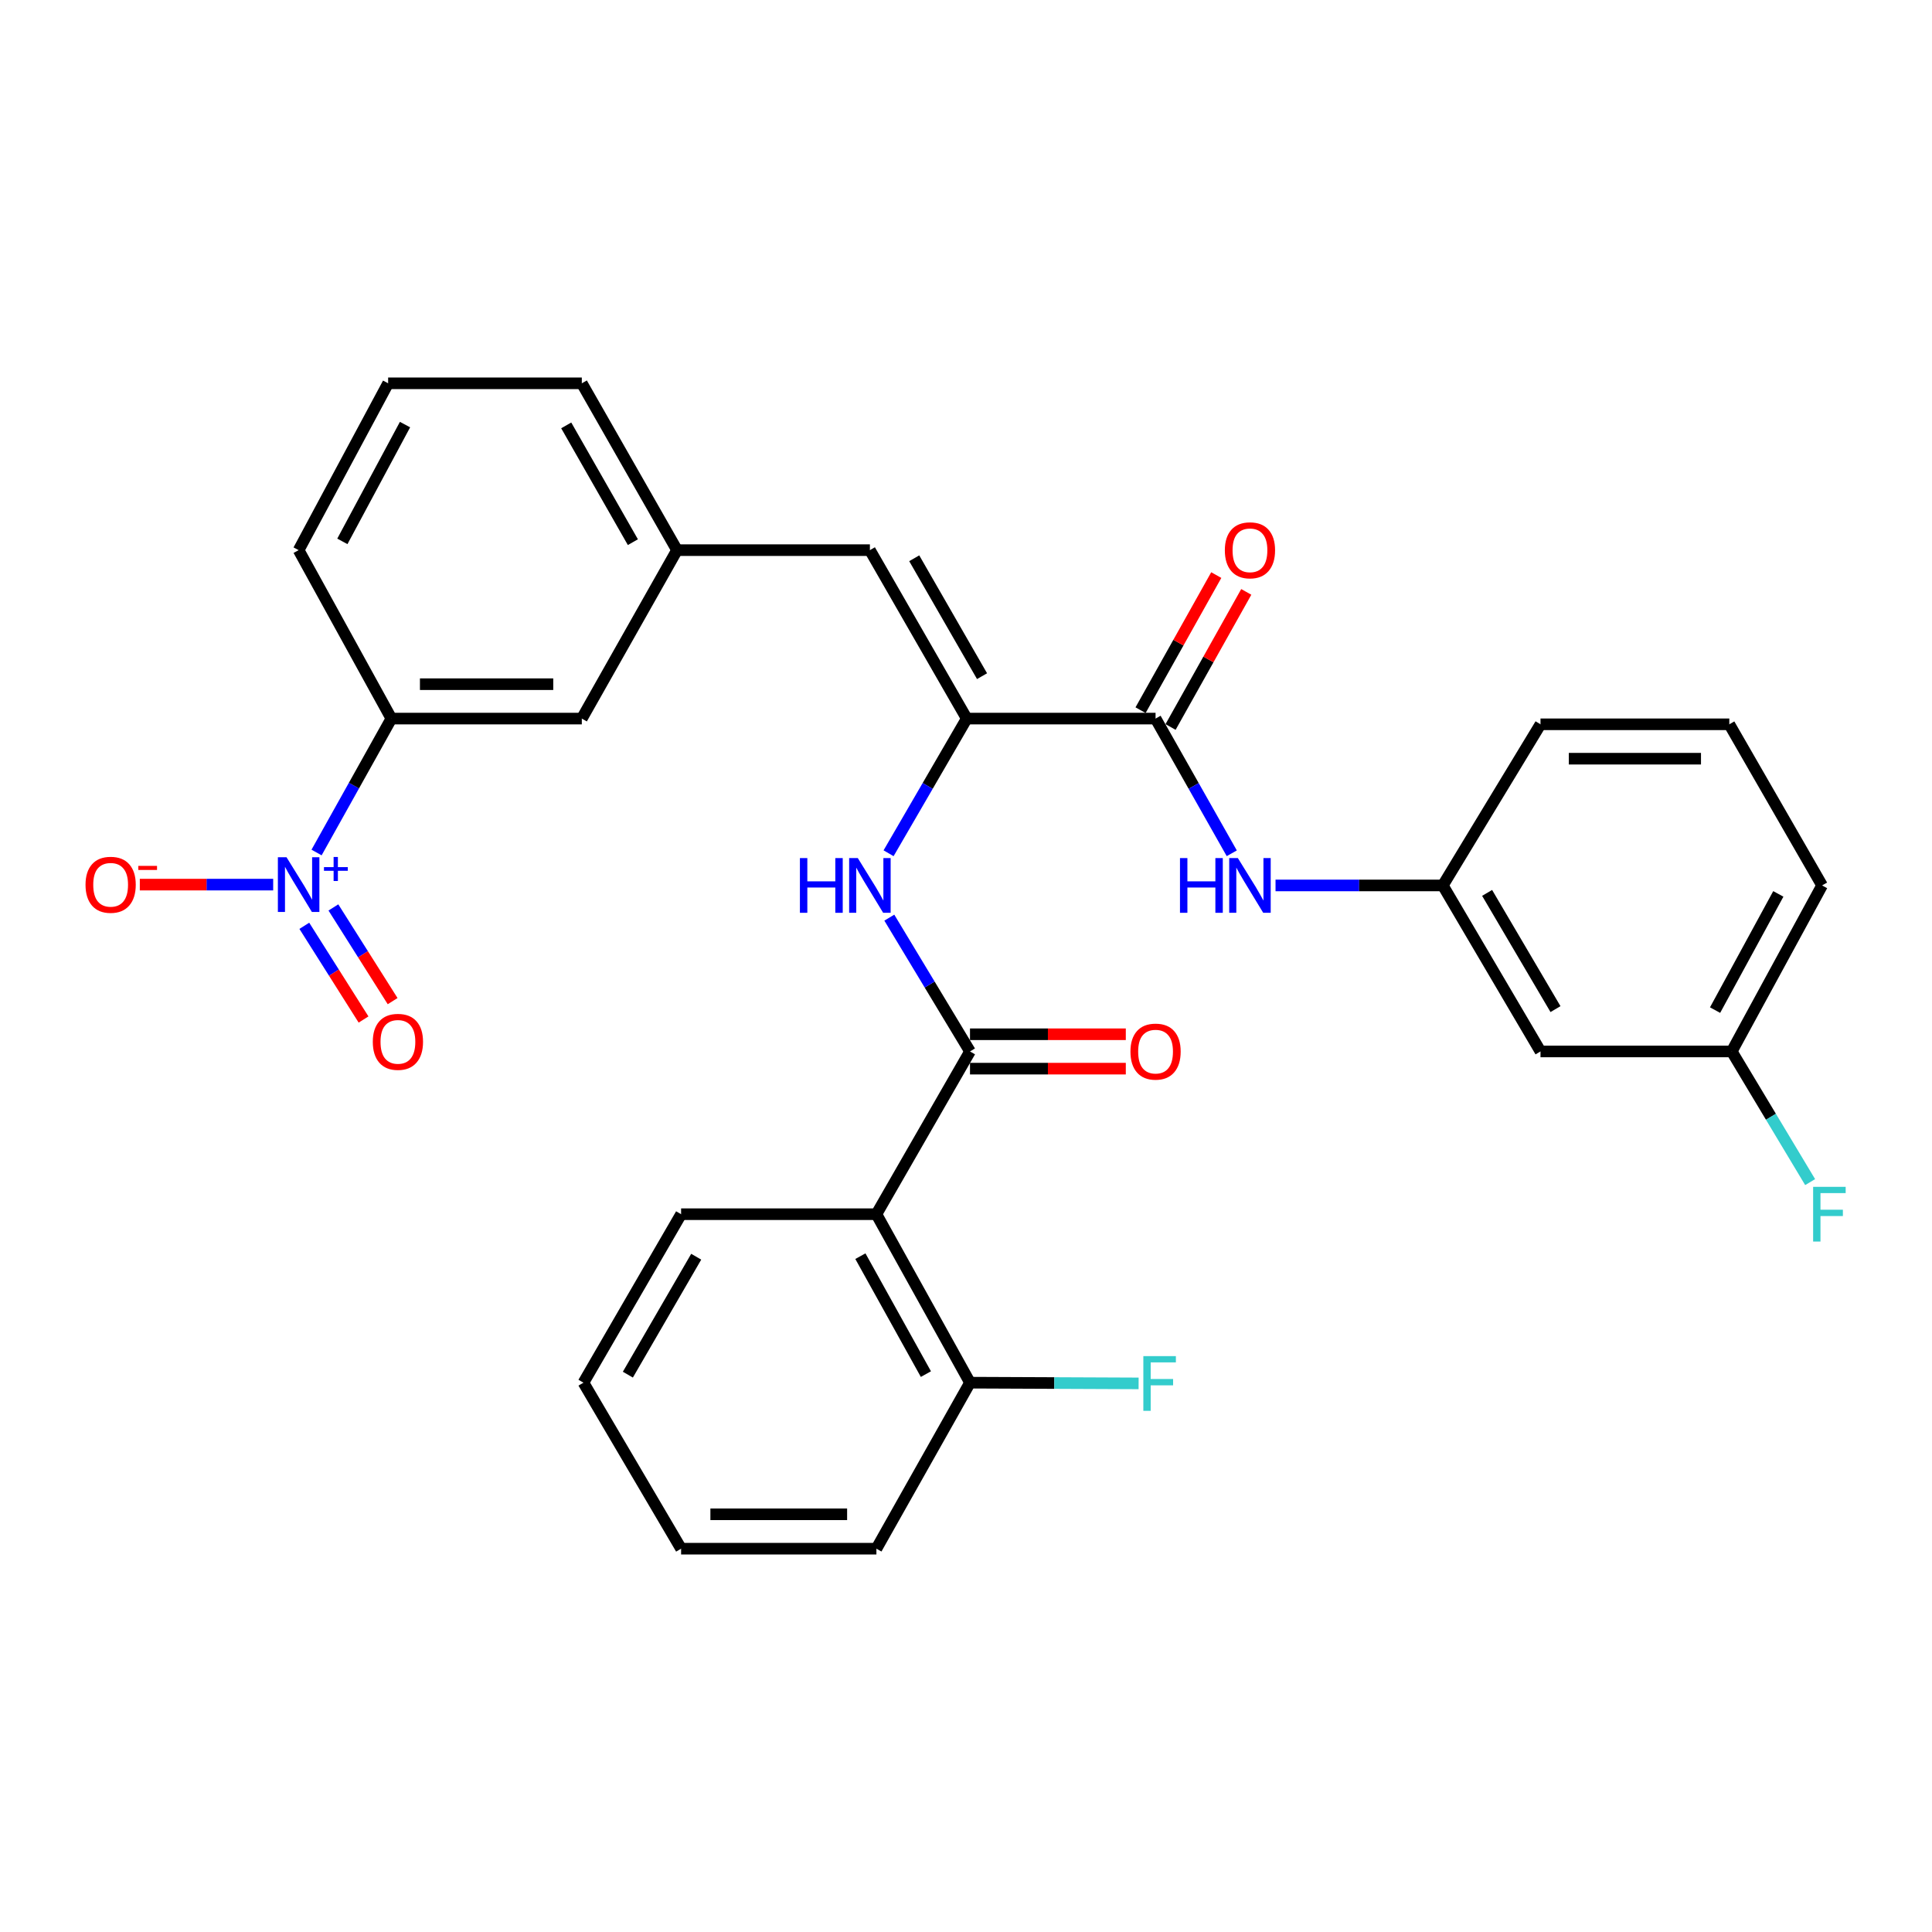 <?xml version='1.0' encoding='iso-8859-1'?>
<svg version='1.1' baseProfile='full'
              xmlns='http://www.w3.org/2000/svg'
                      xmlns:rdkit='http://www.rdkit.org/xml'
                      xmlns:xlink='http://www.w3.org/1999/xlink'
                  xml:space='preserve'
width='1000px' height='1000px' viewBox='0 0 1000 1000'>
<!-- END OF HEADER -->
<rect style='opacity:1.0;fill:#FFFFFF;stroke:none' width='1000' height='1000' x='0' y='0'> </rect>
<path class='bond-7' d='M 163.855,441.256 L 183.216,406.597' style='fill:none;fill-rule:evenodd;stroke:#0000FF;stroke-width:6px;stroke-linecap:butt;stroke-linejoin:miter;stroke-opacity:1' />
<path class='bond-7' d='M 183.216,406.597 L 202.578,371.938' style='fill:none;fill-rule:evenodd;stroke:#000000;stroke-width:6px;stroke-linecap:butt;stroke-linejoin:miter;stroke-opacity:1' />
<path class='bond-8' d='M 141.397,457.877 L 106.884,457.877' style='fill:none;fill-rule:evenodd;stroke:#0000FF;stroke-width:6px;stroke-linecap:butt;stroke-linejoin:miter;stroke-opacity:1' />
<path class='bond-8' d='M 106.884,457.877 L 72.371,457.877' style='fill:none;fill-rule:evenodd;stroke:#FF0000;stroke-width:6px;stroke-linecap:butt;stroke-linejoin:miter;stroke-opacity:1' />
<path class='bond-9' d='M 157.516,479.197 L 172.845,503.447' style='fill:none;fill-rule:evenodd;stroke:#0000FF;stroke-width:6px;stroke-linecap:butt;stroke-linejoin:miter;stroke-opacity:1' />
<path class='bond-9' d='M 172.845,503.447 L 188.174,527.698' style='fill:none;fill-rule:evenodd;stroke:#FF0000;stroke-width:6px;stroke-linecap:butt;stroke-linejoin:miter;stroke-opacity:1' />
<path class='bond-9' d='M 172.565,469.685 L 187.894,493.935' style='fill:none;fill-rule:evenodd;stroke:#0000FF;stroke-width:6px;stroke-linecap:butt;stroke-linejoin:miter;stroke-opacity:1' />
<path class='bond-9' d='M 187.894,493.935 L 203.223,518.185' style='fill:none;fill-rule:evenodd;stroke:#FF0000;stroke-width:6px;stroke-linecap:butt;stroke-linejoin:miter;stroke-opacity:1' />
<path class='bond-0' d='M 502.071,544.23 L 481.189,509.6' style='fill:none;fill-rule:evenodd;stroke:#000000;stroke-width:6px;stroke-linecap:butt;stroke-linejoin:miter;stroke-opacity:1' />
<path class='bond-0' d='M 481.189,509.6 L 460.306,474.97' style='fill:none;fill-rule:evenodd;stroke:#0000FF;stroke-width:6px;stroke-linecap:butt;stroke-linejoin:miter;stroke-opacity:1' />
<path class='bond-3' d='M 502.071,544.23 L 453.628,628.467' style='fill:none;fill-rule:evenodd;stroke:#000000;stroke-width:6px;stroke-linecap:butt;stroke-linejoin:miter;stroke-opacity:1' />
<path class='bond-11' d='M 502.071,553.132 L 542.394,553.132' style='fill:none;fill-rule:evenodd;stroke:#000000;stroke-width:6px;stroke-linecap:butt;stroke-linejoin:miter;stroke-opacity:1' />
<path class='bond-11' d='M 542.394,553.132 L 582.716,553.132' style='fill:none;fill-rule:evenodd;stroke:#FF0000;stroke-width:6px;stroke-linecap:butt;stroke-linejoin:miter;stroke-opacity:1' />
<path class='bond-11' d='M 502.071,535.329 L 542.394,535.329' style='fill:none;fill-rule:evenodd;stroke:#000000;stroke-width:6px;stroke-linecap:butt;stroke-linejoin:miter;stroke-opacity:1' />
<path class='bond-11' d='M 542.394,535.329 L 582.716,535.329' style='fill:none;fill-rule:evenodd;stroke:#FF0000;stroke-width:6px;stroke-linecap:butt;stroke-linejoin:miter;stroke-opacity:1' />
<path class='bond-1' d='M 500.39,371.938 L 450.255,284.754' style='fill:none;fill-rule:evenodd;stroke:#000000;stroke-width:6px;stroke-linecap:butt;stroke-linejoin:miter;stroke-opacity:1' />
<path class='bond-1' d='M 508.303,349.986 L 473.208,288.957' style='fill:none;fill-rule:evenodd;stroke:#000000;stroke-width:6px;stroke-linecap:butt;stroke-linejoin:miter;stroke-opacity:1' />
<path class='bond-2' d='M 500.39,371.938 L 598.117,371.938' style='fill:none;fill-rule:evenodd;stroke:#000000;stroke-width:6px;stroke-linecap:butt;stroke-linejoin:miter;stroke-opacity:1' />
<path class='bond-4' d='M 500.39,371.938 L 480.157,406.792' style='fill:none;fill-rule:evenodd;stroke:#000000;stroke-width:6px;stroke-linecap:butt;stroke-linejoin:miter;stroke-opacity:1' />
<path class='bond-4' d='M 480.157,406.792 L 459.924,441.645' style='fill:none;fill-rule:evenodd;stroke:#0000FF;stroke-width:6px;stroke-linecap:butt;stroke-linejoin:miter;stroke-opacity:1' />
<path class='bond-6' d='M 598.117,371.938 L 617.84,406.8' style='fill:none;fill-rule:evenodd;stroke:#000000;stroke-width:6px;stroke-linecap:butt;stroke-linejoin:miter;stroke-opacity:1' />
<path class='bond-6' d='M 617.84,406.8 L 637.562,441.661' style='fill:none;fill-rule:evenodd;stroke:#0000FF;stroke-width:6px;stroke-linecap:butt;stroke-linejoin:miter;stroke-opacity:1' />
<path class='bond-15' d='M 605.882,376.29 L 625.476,341.327' style='fill:none;fill-rule:evenodd;stroke:#000000;stroke-width:6px;stroke-linecap:butt;stroke-linejoin:miter;stroke-opacity:1' />
<path class='bond-15' d='M 625.476,341.327 L 645.069,306.364' style='fill:none;fill-rule:evenodd;stroke:#FF0000;stroke-width:6px;stroke-linecap:butt;stroke-linejoin:miter;stroke-opacity:1' />
<path class='bond-15' d='M 590.352,367.587 L 609.946,332.624' style='fill:none;fill-rule:evenodd;stroke:#000000;stroke-width:6px;stroke-linecap:butt;stroke-linejoin:miter;stroke-opacity:1' />
<path class='bond-15' d='M 609.946,332.624 L 629.539,297.661' style='fill:none;fill-rule:evenodd;stroke:#FF0000;stroke-width:6px;stroke-linecap:butt;stroke-linejoin:miter;stroke-opacity:1' />
<path class='bond-10' d='M 453.628,628.467 L 502.071,715.671' style='fill:none;fill-rule:evenodd;stroke:#000000;stroke-width:6px;stroke-linecap:butt;stroke-linejoin:miter;stroke-opacity:1' />
<path class='bond-10' d='M 445.331,650.193 L 479.242,711.236' style='fill:none;fill-rule:evenodd;stroke:#000000;stroke-width:6px;stroke-linecap:butt;stroke-linejoin:miter;stroke-opacity:1' />
<path class='bond-20' d='M 453.628,628.467 L 352.537,628.467' style='fill:none;fill-rule:evenodd;stroke:#000000;stroke-width:6px;stroke-linecap:butt;stroke-linejoin:miter;stroke-opacity:1' />
<path class='bond-5' d='M 450.255,284.754 L 350.43,284.754' style='fill:none;fill-rule:evenodd;stroke:#000000;stroke-width:6px;stroke-linecap:butt;stroke-linejoin:miter;stroke-opacity:1' />
<path class='bond-13' d='M 660.212,458.302 L 703.506,458.302' style='fill:none;fill-rule:evenodd;stroke:#0000FF;stroke-width:6px;stroke-linecap:butt;stroke-linejoin:miter;stroke-opacity:1' />
<path class='bond-13' d='M 703.506,458.302 L 746.8,458.302' style='fill:none;fill-rule:evenodd;stroke:#000000;stroke-width:6px;stroke-linecap:butt;stroke-linejoin:miter;stroke-opacity:1' />
<path class='bond-14' d='M 202.578,371.938 L 301.146,371.938' style='fill:none;fill-rule:evenodd;stroke:#000000;stroke-width:6px;stroke-linecap:butt;stroke-linejoin:miter;stroke-opacity:1' />
<path class='bond-14' d='M 217.363,354.136 L 286.361,354.136' style='fill:none;fill-rule:evenodd;stroke:#000000;stroke-width:6px;stroke-linecap:butt;stroke-linejoin:miter;stroke-opacity:1' />
<path class='bond-21' d='M 202.578,371.938 L 154.57,284.754' style='fill:none;fill-rule:evenodd;stroke:#000000;stroke-width:6px;stroke-linecap:butt;stroke-linejoin:miter;stroke-opacity:1' />
<path class='bond-18' d='M 502.071,715.671 L 545.706,715.856' style='fill:none;fill-rule:evenodd;stroke:#000000;stroke-width:6px;stroke-linecap:butt;stroke-linejoin:miter;stroke-opacity:1' />
<path class='bond-18' d='M 545.706,715.856 L 589.34,716.041' style='fill:none;fill-rule:evenodd;stroke:#33CCCC;stroke-width:6px;stroke-linecap:butt;stroke-linejoin:miter;stroke-opacity:1' />
<path class='bond-26' d='M 502.071,715.671 L 453.628,801.6' style='fill:none;fill-rule:evenodd;stroke:#000000;stroke-width:6px;stroke-linecap:butt;stroke-linejoin:miter;stroke-opacity:1' />
<path class='bond-12' d='M 350.43,284.754 L 301.146,371.938' style='fill:none;fill-rule:evenodd;stroke:#000000;stroke-width:6px;stroke-linecap:butt;stroke-linejoin:miter;stroke-opacity:1' />
<path class='bond-30' d='M 350.43,284.754 L 301.146,198.4' style='fill:none;fill-rule:evenodd;stroke:#000000;stroke-width:6px;stroke-linecap:butt;stroke-linejoin:miter;stroke-opacity:1' />
<path class='bond-30' d='M 327.576,280.625 L 293.077,220.178' style='fill:none;fill-rule:evenodd;stroke:#000000;stroke-width:6px;stroke-linecap:butt;stroke-linejoin:miter;stroke-opacity:1' />
<path class='bond-16' d='M 746.8,458.302 L 797.361,544.23' style='fill:none;fill-rule:evenodd;stroke:#000000;stroke-width:6px;stroke-linecap:butt;stroke-linejoin:miter;stroke-opacity:1' />
<path class='bond-16' d='M 769.728,462.163 L 805.12,522.313' style='fill:none;fill-rule:evenodd;stroke:#000000;stroke-width:6px;stroke-linecap:butt;stroke-linejoin:miter;stroke-opacity:1' />
<path class='bond-25' d='M 746.8,458.302 L 797.361,374.896' style='fill:none;fill-rule:evenodd;stroke:#000000;stroke-width:6px;stroke-linecap:butt;stroke-linejoin:miter;stroke-opacity:1' />
<path class='bond-17' d='M 797.361,544.23 L 896.344,544.23' style='fill:none;fill-rule:evenodd;stroke:#000000;stroke-width:6px;stroke-linecap:butt;stroke-linejoin:miter;stroke-opacity:1' />
<path class='bond-19' d='M 896.344,544.23 L 916.634,578.041' style='fill:none;fill-rule:evenodd;stroke:#000000;stroke-width:6px;stroke-linecap:butt;stroke-linejoin:miter;stroke-opacity:1' />
<path class='bond-19' d='M 916.634,578.041 L 936.923,611.851' style='fill:none;fill-rule:evenodd;stroke:#33CCCC;stroke-width:6px;stroke-linecap:butt;stroke-linejoin:miter;stroke-opacity:1' />
<path class='bond-32' d='M 896.344,544.23 L 943.106,458.302' style='fill:none;fill-rule:evenodd;stroke:#000000;stroke-width:6px;stroke-linecap:butt;stroke-linejoin:miter;stroke-opacity:1' />
<path class='bond-32' d='M 887.721,522.831 L 920.455,462.681' style='fill:none;fill-rule:evenodd;stroke:#000000;stroke-width:6px;stroke-linecap:butt;stroke-linejoin:miter;stroke-opacity:1' />
<path class='bond-28' d='M 352.537,628.467 L 301.997,715.671' style='fill:none;fill-rule:evenodd;stroke:#000000;stroke-width:6px;stroke-linecap:butt;stroke-linejoin:miter;stroke-opacity:1' />
<path class='bond-28' d='M 360.359,650.475 L 324.981,711.518' style='fill:none;fill-rule:evenodd;stroke:#000000;stroke-width:6px;stroke-linecap:butt;stroke-linejoin:miter;stroke-opacity:1' />
<path class='bond-22' d='M 154.57,284.754 L 200.897,198.4' style='fill:none;fill-rule:evenodd;stroke:#000000;stroke-width:6px;stroke-linecap:butt;stroke-linejoin:miter;stroke-opacity:1' />
<path class='bond-22' d='M 177.207,280.217 L 209.635,219.77' style='fill:none;fill-rule:evenodd;stroke:#000000;stroke-width:6px;stroke-linecap:butt;stroke-linejoin:miter;stroke-opacity:1' />
<path class='bond-24' d='M 200.897,198.4 L 301.146,198.4' style='fill:none;fill-rule:evenodd;stroke:#000000;stroke-width:6px;stroke-linecap:butt;stroke-linejoin:miter;stroke-opacity:1' />
<path class='bond-23' d='M 895.088,374.896 L 797.361,374.896' style='fill:none;fill-rule:evenodd;stroke:#000000;stroke-width:6px;stroke-linecap:butt;stroke-linejoin:miter;stroke-opacity:1' />
<path class='bond-23' d='M 880.429,392.698 L 812.02,392.698' style='fill:none;fill-rule:evenodd;stroke:#000000;stroke-width:6px;stroke-linecap:butt;stroke-linejoin:miter;stroke-opacity:1' />
<path class='bond-27' d='M 895.088,374.896 L 943.106,458.302' style='fill:none;fill-rule:evenodd;stroke:#000000;stroke-width:6px;stroke-linecap:butt;stroke-linejoin:miter;stroke-opacity:1' />
<path class='bond-31' d='M 453.628,801.6 L 352.537,801.6' style='fill:none;fill-rule:evenodd;stroke:#000000;stroke-width:6px;stroke-linecap:butt;stroke-linejoin:miter;stroke-opacity:1' />
<path class='bond-31' d='M 438.464,783.797 L 367.701,783.797' style='fill:none;fill-rule:evenodd;stroke:#000000;stroke-width:6px;stroke-linecap:butt;stroke-linejoin:miter;stroke-opacity:1' />
<path class='bond-29' d='M 301.997,715.671 L 352.537,801.6' style='fill:none;fill-rule:evenodd;stroke:#000000;stroke-width:6px;stroke-linecap:butt;stroke-linejoin:miter;stroke-opacity:1' />
<path  class='atom-0' d='M 148.31 443.717
L 157.59 458.717
Q 158.51 460.197, 159.99 462.877
Q 161.47 465.557, 161.55 465.717
L 161.55 443.717
L 165.31 443.717
L 165.31 472.037
L 161.43 472.037
L 151.47 455.637
Q 150.31 453.717, 149.07 451.517
Q 147.87 449.317, 147.51 448.637
L 147.51 472.037
L 143.83 472.037
L 143.83 443.717
L 148.31 443.717
' fill='#0000FF'/>
<path  class='atom-0' d='M 167.686 448.821
L 172.675 448.821
L 172.675 443.568
L 174.893 443.568
L 174.893 448.821
L 180.015 448.821
L 180.015 450.722
L 174.893 450.722
L 174.893 456.002
L 172.675 456.002
L 172.675 450.722
L 167.686 450.722
L 167.686 448.821
' fill='#0000FF'/>
<path  class='atom-5' d='M 414.035 444.142
L 417.875 444.142
L 417.875 456.182
L 432.355 456.182
L 432.355 444.142
L 436.195 444.142
L 436.195 472.462
L 432.355 472.462
L 432.355 459.382
L 417.875 459.382
L 417.875 472.462
L 414.035 472.462
L 414.035 444.142
' fill='#0000FF'/>
<path  class='atom-5' d='M 443.995 444.142
L 453.275 459.142
Q 454.195 460.622, 455.675 463.302
Q 457.155 465.982, 457.235 466.142
L 457.235 444.142
L 460.995 444.142
L 460.995 472.462
L 457.115 472.462
L 447.155 456.062
Q 445.995 454.142, 444.755 451.942
Q 443.555 449.742, 443.195 449.062
L 443.195 472.462
L 439.515 472.462
L 439.515 444.142
L 443.995 444.142
' fill='#0000FF'/>
<path  class='atom-7' d='M 610.756 444.142
L 614.596 444.142
L 614.596 456.182
L 629.076 456.182
L 629.076 444.142
L 632.916 444.142
L 632.916 472.462
L 629.076 472.462
L 629.076 459.382
L 614.596 459.382
L 614.596 472.462
L 610.756 472.462
L 610.756 444.142
' fill='#0000FF'/>
<path  class='atom-7' d='M 640.716 444.142
L 649.996 459.142
Q 650.916 460.622, 652.396 463.302
Q 653.876 465.982, 653.956 466.142
L 653.956 444.142
L 657.716 444.142
L 657.716 472.462
L 653.836 472.462
L 643.876 456.062
Q 642.716 454.142, 641.476 451.942
Q 640.276 449.742, 639.916 449.062
L 639.916 472.462
L 636.236 472.462
L 636.236 444.142
L 640.716 444.142
' fill='#0000FF'/>
<path  class='atom-9' d='M 44.267 457.957
Q 44.267 451.157, 47.627 447.357
Q 50.987 443.557, 57.267 443.557
Q 63.547 443.557, 66.907 447.357
Q 70.267 451.157, 70.267 457.957
Q 70.267 464.837, 66.867 468.757
Q 63.467 472.637, 57.267 472.637
Q 51.027 472.637, 47.627 468.757
Q 44.267 464.877, 44.267 457.957
M 57.267 469.437
Q 61.587 469.437, 63.907 466.557
Q 66.267 463.637, 66.267 457.957
Q 66.267 452.397, 63.907 449.597
Q 61.587 446.757, 57.267 446.757
Q 52.947 446.757, 50.587 449.557
Q 48.267 452.357, 48.267 457.957
Q 48.267 463.677, 50.587 466.557
Q 52.947 469.437, 57.267 469.437
' fill='#FF0000'/>
<path  class='atom-9' d='M 71.587 448.179
L 81.276 448.179
L 81.276 450.291
L 71.587 450.291
L 71.587 448.179
' fill='#FF0000'/>
<path  class='atom-10' d='M 192.961 539.256
Q 192.961 532.456, 196.321 528.656
Q 199.681 524.856, 205.961 524.856
Q 212.241 524.856, 215.601 528.656
Q 218.961 532.456, 218.961 539.256
Q 218.961 546.136, 215.561 550.056
Q 212.161 553.936, 205.961 553.936
Q 199.721 553.936, 196.321 550.056
Q 192.961 546.176, 192.961 539.256
M 205.961 550.736
Q 210.281 550.736, 212.601 547.856
Q 214.961 544.936, 214.961 539.256
Q 214.961 533.696, 212.601 530.896
Q 210.281 528.056, 205.961 528.056
Q 201.641 528.056, 199.281 530.856
Q 196.961 533.656, 196.961 539.256
Q 196.961 544.976, 199.281 547.856
Q 201.641 550.736, 205.961 550.736
' fill='#FF0000'/>
<path  class='atom-12' d='M 585.117 544.31
Q 585.117 537.51, 588.477 533.71
Q 591.837 529.91, 598.117 529.91
Q 604.397 529.91, 607.757 533.71
Q 611.117 537.51, 611.117 544.31
Q 611.117 551.19, 607.717 555.11
Q 604.317 558.99, 598.117 558.99
Q 591.877 558.99, 588.477 555.11
Q 585.117 551.23, 585.117 544.31
M 598.117 555.79
Q 602.437 555.79, 604.757 552.91
Q 607.117 549.99, 607.117 544.31
Q 607.117 538.75, 604.757 535.95
Q 602.437 533.11, 598.117 533.11
Q 593.797 533.11, 591.437 535.91
Q 589.117 538.71, 589.117 544.31
Q 589.117 550.03, 591.437 552.91
Q 593.797 555.79, 598.117 555.79
' fill='#FF0000'/>
<path  class='atom-16' d='M 633.976 284.834
Q 633.976 278.034, 637.336 274.234
Q 640.696 270.434, 646.976 270.434
Q 653.256 270.434, 656.616 274.234
Q 659.976 278.034, 659.976 284.834
Q 659.976 291.714, 656.576 295.634
Q 653.176 299.514, 646.976 299.514
Q 640.736 299.514, 637.336 295.634
Q 633.976 291.754, 633.976 284.834
M 646.976 296.314
Q 651.296 296.314, 653.616 293.434
Q 655.976 290.514, 655.976 284.834
Q 655.976 279.274, 653.616 276.474
Q 651.296 273.634, 646.976 273.634
Q 642.656 273.634, 640.296 276.434
Q 637.976 279.234, 637.976 284.834
Q 637.976 290.554, 640.296 293.434
Q 642.656 296.314, 646.976 296.314
' fill='#FF0000'/>
<path  class='atom-19' d='M 591.794 701.927
L 608.634 701.927
L 608.634 705.167
L 595.594 705.167
L 595.594 713.767
L 607.194 713.767
L 607.194 717.047
L 595.594 717.047
L 595.594 730.247
L 591.794 730.247
L 591.794 701.927
' fill='#33CCCC'/>
<path  class='atom-20' d='M 938.474 614.307
L 955.314 614.307
L 955.314 617.547
L 942.274 617.547
L 942.274 626.147
L 953.874 626.147
L 953.874 629.427
L 942.274 629.427
L 942.274 642.627
L 938.474 642.627
L 938.474 614.307
' fill='#33CCCC'/>
</svg>
